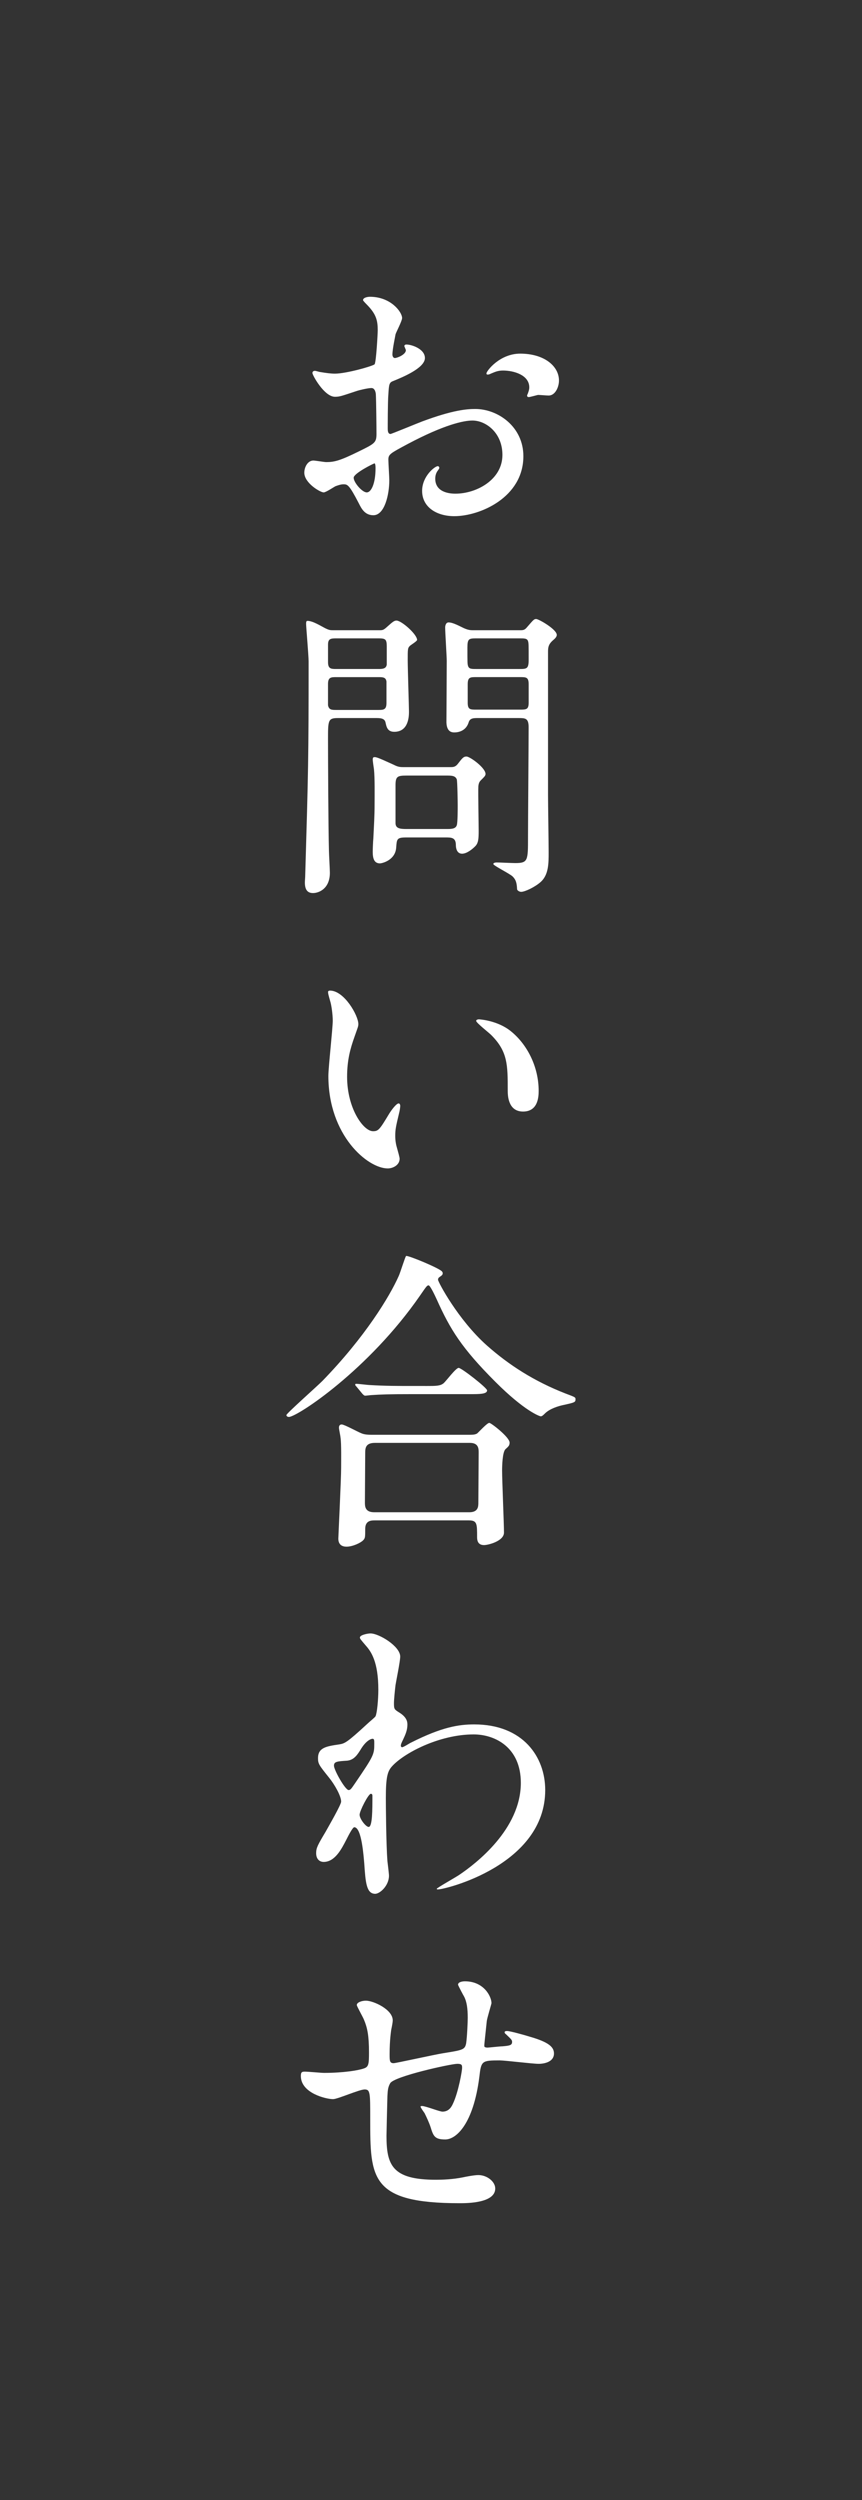 <?xml version="1.0" encoding="utf-8"?>
<!-- Generator: Adobe Illustrator 17.0.0, SVG Export Plug-In . SVG Version: 6.00 Build 0)  -->
<!DOCTYPE svg PUBLIC "-//W3C//DTD SVG 1.1//EN" "http://www.w3.org/Graphics/SVG/1.1/DTD/svg11.dtd">
<svg version="1.1" id="レイヤー_1" xmlns="http://www.w3.org/2000/svg" xmlns:xlink="http://www.w3.org/1999/xlink" x="0px"
	 y="0px" width="50px" height="145px" viewBox="0 0 50 145" enable-background="new 0 0 50 145" xml:space="preserve">
<rect x="0" y="0" width="50" height="145" fill="#333333" stroke="none"/>
<g id="XMLID_67_">
	<path id="XMLID_92_" fill="#FFFFFF" d="M24.647,20.766c0,0.598-1.378,1.142-1.813,1.323c-0.254,0.091-0.272,0.163-0.308,0.798
		c-0.036,0.399-0.036,1.867-0.036,1.958c0,0.109,0,0.326,0.163,0.326c0.054,0,1.541-0.616,1.831-0.725
		c1.795-0.671,2.61-0.725,3.082-0.725c1.323,0,2.792,1.033,2.792,2.737c0,2.393-2.52,3.48-4.006,3.48
		c-1.033,0-1.867-0.526-1.867-1.469c0-0.852,0.743-1.432,0.906-1.432c0.054,0,0.091,0.054,0.091,0.091
		c0,0.054-0.036,0.091-0.073,0.145c-0.054,0.073-0.163,0.218-0.163,0.49c0,0.87,0.997,0.87,1.178,0.87
		c1.197,0,2.719-0.798,2.719-2.248c0-1.287-0.961-1.994-1.74-1.994c-0.508,0-1.632,0.236-3.752,1.36
		c-1.015,0.544-1.124,0.598-1.124,0.906c0,0.199,0.054,1.015,0.054,1.197c0,0.834-0.272,2.03-0.924,2.03
		c-0.49,0-0.689-0.381-0.834-0.671c-0.58-1.124-0.671-1.124-0.906-1.124c-0.163,0-0.344,0.073-0.453,0.109
		c-0.109,0.054-0.562,0.362-0.689,0.362c-0.199,0-1.124-0.544-1.124-1.142c0-0.326,0.199-0.707,0.526-0.707
		c0.109,0,0.634,0.091,0.743,0.091c0.489,0,0.816-0.091,1.885-0.616c0.924-0.453,1.033-0.508,1.033-1.015
		c0-0.417-0.018-1.958-0.036-2.266c0-0.127-0.054-0.399-0.254-0.399c-0.218,0-0.725,0.127-0.834,0.163
		c-0.924,0.308-1.015,0.344-1.287,0.344c-0.616,0-1.305-1.251-1.305-1.378c0-0.091,0.073-0.127,0.145-0.127
		c0.054,0,0.272,0.073,0.326,0.073c0.326,0.054,0.598,0.091,0.834,0.091c0.653,0,2.193-0.435,2.302-0.544
		c0.091-0.127,0.181-1.776,0.181-1.976c0-0.562-0.091-0.925-0.598-1.45c-0.036-0.036-0.254-0.254-0.254-0.29
		c0-0.163,0.29-0.199,0.399-0.199c1.215,0,1.867,0.888,1.867,1.233c0,0.163-0.344,0.816-0.381,0.943
		c-0.018,0.127-0.181,0.852-0.181,1.178c0,0.073,0.036,0.199,0.145,0.199c0.127,0,0.635-0.199,0.635-0.453
		c0-0.036-0.091-0.218-0.091-0.254c0-0.018,0.036-0.054,0.073-0.073C23.776,19.95,24.647,20.204,24.647,20.766z M20.514,27.708
		c0,0.272,0.489,0.852,0.761,0.852c0.254,0,0.508-0.507,0.508-1.396c0-0.073,0-0.254-0.054-0.29
		C21.674,26.875,20.514,27.455,20.514,27.708z M32.423,22.071c0,0.381-0.218,0.87-0.598,0.87c-0.109,0-0.526-0.036-0.616-0.036
		c-0.091,0.018-0.471,0.127-0.544,0.127c-0.036,0-0.091-0.018-0.091-0.091c0-0.036,0.054-0.127,0.054-0.145
		c0.036-0.109,0.073-0.199,0.073-0.326c0-0.725-0.906-0.979-1.523-0.979c-0.29,0-0.453,0.073-0.707,0.181
		c-0.073,0.036-0.127,0.054-0.181,0.054s-0.073-0.018-0.073-0.073c0-0.127,0.761-1.142,1.958-1.142
		C31.571,20.512,32.423,21.237,32.423,22.071z"/>
	<path id="XMLID_400_" fill="#FFFFFF" d="M21.982,36.554c0.199,0,0.254,0,0.453-0.181c0.308-0.272,0.417-0.381,0.562-0.381
		c0.29,0,1.196,0.797,1.196,1.124c0,0.073-0.362,0.29-0.417,0.344c-0.127,0.127-0.127,0.181-0.127,0.834
		c0,0.453,0.073,2.719,0.073,2.973c0,0.236,0,1.178-0.852,1.178c-0.399,0-0.453-0.29-0.508-0.544s-0.326-0.254-0.562-0.254h-2.194
		c-0.58,0-0.58,0.127-0.58,1.251c0,0.961,0.018,5.112,0.054,6.435c0,0.181,0.054,1.087,0.054,1.287c0,0.925-0.635,1.178-0.979,1.178
		c-0.308,0-0.471-0.181-0.471-0.616c0-0.091,0.018-0.272,0.018-0.326c0.181-6.181,0.199-6.87,0.199-12.49
		c0-0.344-0.145-2.012-0.145-2.175c0-0.073,0-0.181,0.073-0.181c0.236,0,0.526,0.145,1.015,0.417
		c0.254,0.127,0.308,0.127,0.526,0.127H21.982z M19.498,37.025c-0.308,0-0.471,0.018-0.471,0.363v1.015
		c0,0.381,0.163,0.399,0.471,0.399h2.465c0.236,0,0.435-0.018,0.471-0.254v-1.052c0-0.417-0.073-0.471-0.471-0.471H19.498z
		 M19.516,39.273c-0.308,0-0.49,0-0.49,0.399v1.233c0.054,0.272,0.218,0.272,0.49,0.272h2.411c0.308,0,0.49,0,0.49-0.399v-1.251
		c-0.036-0.254-0.218-0.254-0.49-0.254H19.516z M26.097,44.494c0.181,0,0.308,0,0.453-0.181c0.254-0.326,0.326-0.435,0.508-0.435
		c0.199,0,1.106,0.653,1.106,1.015c0,0.109-0.109,0.199-0.272,0.363c-0.091,0.091-0.127,0.181-0.145,0.344
		c-0.018,0.363,0.018,2.175,0.018,2.592c0,0.453-0.018,0.671-0.163,0.852c-0.181,0.199-0.526,0.471-0.798,0.471
		c-0.29,0-0.362-0.29-0.362-0.508c0-0.435-0.272-0.435-0.58-0.435h-2.302c-0.544,0-0.544,0.091-0.58,0.598
		c-0.054,0.725-0.816,0.906-0.943,0.906c-0.326,0-0.417-0.272-0.417-0.671c0-0.127,0.018-0.616,0.036-0.779
		c0.036-0.78,0.072-1.269,0.072-1.994c0-0.453,0.018-1.523-0.036-2.012c-0.018-0.109-0.073-0.507-0.073-0.562
		c0-0.073,0.018-0.145,0.091-0.145c0.109,0,0.163,0,1.07,0.417c0.254,0.127,0.363,0.163,0.598,0.163H26.097z M25.897,48.083
		c0.272,0,0.526,0,0.598-0.218c0.054-0.127,0.054-0.961,0.054-1.16c0-0.218-0.018-1.396-0.054-1.505
		c-0.091-0.217-0.308-0.217-0.598-0.217h-2.32c-0.526,0-0.635,0.054-0.635,0.562v2.194c0,0.308,0.254,0.344,0.635,0.344H25.897z
		 M30.139,36.554c0.199,0,0.29,0,0.435-0.181c0.363-0.417,0.399-0.471,0.526-0.471c0.145,0,1.196,0.598,1.196,0.925
		c0,0.109-0.109,0.218-0.218,0.308c-0.272,0.236-0.29,0.417-0.29,0.689v8.284c0,0.471,0.036,2.81,0.036,3.335
		c0,0.635,0,1.287-0.453,1.704c-0.344,0.308-0.925,0.58-1.142,0.58c-0.091,0-0.236-0.072-0.236-0.163
		c-0.018-0.326-0.054-0.526-0.254-0.725c-0.163-0.163-1.124-0.634-1.124-0.725c0-0.054,0.072-0.091,0.199-0.091
		c0.163,0,0.888,0.036,1.07,0.036c0.743,0,0.743-0.145,0.743-1.487c0-0.906,0.036-5.384,0.036-6.399
		c0-0.526-0.199-0.526-0.598-0.526h-2.339c-0.254,0-0.471,0-0.544,0.254c-0.181,0.58-0.743,0.58-0.834,0.58
		c-0.145,0-0.435-0.036-0.453-0.58c0-0.145,0.018-3.009,0.018-3.571c0-0.272-0.091-1.632-0.091-1.94c0-0.091,0.036-0.29,0.199-0.29
		c0.199,0,0.471,0.127,0.87,0.326c0.199,0.091,0.344,0.127,0.508,0.127H30.139z M30.139,38.802c0.417,0,0.526-0.018,0.526-0.526
		c0-0.87,0-0.979-0.036-1.088c-0.054-0.163-0.199-0.163-0.49-0.163h-2.501c-0.435,0-0.526,0.018-0.526,0.526
		c0,0.87,0,0.961,0.036,1.07c0.054,0.181,0.199,0.181,0.49,0.181H30.139z M30.157,41.158c0.363,0,0.508,0,0.508-0.399v-1.07
		c0-0.417-0.145-0.417-0.508-0.417h-2.52c-0.363,0-0.508,0-0.508,0.417v1.07c0,0.399,0.145,0.399,0.508,0.399H30.157z"/>
	<path id="XMLID_409_" fill="#FFFFFF" d="M20.786,59.394c0,0.145-0.036,0.199-0.218,0.725c-0.254,0.707-0.435,1.377-0.435,2.338
		c0,1.831,0.943,3.154,1.505,3.154c0.308,0,0.381-0.091,0.925-0.997c0.109-0.181,0.417-0.616,0.562-0.616
		c0.054,0,0.091,0.073,0.091,0.145s-0.036,0.308-0.054,0.363c-0.199,0.834-0.236,0.997-0.236,1.378c0,0.308,0.054,0.544,0.109,0.725
		c0.054,0.199,0.145,0.508,0.145,0.598c0,0.363-0.381,0.562-0.689,0.562c-1.16,0-3.444-1.903-3.444-5.366
		c0-0.508,0.254-2.737,0.254-3.208c0-0.363-0.073-0.852-0.127-1.052c-0.127-0.453-0.145-0.508-0.145-0.616
		c0-0.054,0.073-0.073,0.109-0.073C19.97,57.455,20.786,58.905,20.786,59.394z M29.632,59.811c0.924,0.743,1.613,2.03,1.613,3.462
		c0,0.344-0.036,1.197-0.906,1.197c-0.888,0-0.888-0.979-0.888-1.215c0-1.505,0-2.266-0.961-3.227
		c-0.145-0.145-0.87-0.707-0.87-0.816c0-0.054,0.073-0.091,0.163-0.091C27.801,59.122,28.852,59.177,29.632,59.811z"/>
	<path id="XMLID_412_" fill="#FFFFFF" d="M25.643,73.753c0.018,0.018,0.036,0.054,0.036,0.091c0,0.109-0.054,0.127-0.199,0.236
		c-0.054,0.036-0.073,0.091-0.073,0.145c0,0.127,1.16,2.32,2.828,3.807c1.287,1.142,2.755,2.085,4.568,2.792
		c0.58,0.218,0.58,0.218,0.58,0.344c0,0.163-0.073,0.181-0.635,0.308c-0.381,0.073-0.87,0.236-1.142,0.508
		c-0.073,0.073-0.163,0.163-0.236,0.163c-0.073,0-0.943-0.308-2.629-1.994c-1.958-1.958-2.628-3.045-3.408-4.786
		c-0.109-0.236-0.381-0.816-0.471-0.816c-0.091,0-0.127,0.054-0.49,0.58c-2.991,4.332-7.142,7.052-7.614,7.052
		c-0.091,0-0.145-0.054-0.145-0.109c0-0.091,1.758-1.649,2.085-1.976c2.483-2.556,3.897-4.894,4.423-6.073
		c0.091-0.181,0.381-1.142,0.435-1.178C23.65,72.792,25.535,73.572,25.643,73.753z M27.275,83.216c0.127,0,0.272,0,0.399-0.073
		c0.109-0.091,0.58-0.616,0.707-0.616c0.109,0,1.178,0.834,1.178,1.142c0,0.163-0.054,0.218-0.236,0.381
		c-0.181,0.163-0.199,0.979-0.199,1.251c0,0.562,0.109,3.082,0.109,3.589c0,0.49-0.906,0.725-1.16,0.725
		c-0.399,0-0.399-0.344-0.399-0.471c0-0.761,0-0.961-0.471-0.961h-5.475c-0.181,0-0.544,0-0.544,0.49c0,0.489,0,0.544-0.127,0.671
		c-0.145,0.145-0.598,0.363-0.961,0.363c-0.471,0-0.471-0.381-0.471-0.471c0-0.109,0.163-3.444,0.163-4.097
		c0-0.381,0.018-1.432-0.036-1.759c0-0.072-0.091-0.489-0.091-0.562c0-0.054,0-0.199,0.163-0.199c0.145,0,0.906,0.417,1.088,0.49
		c0.218,0.109,0.471,0.109,0.743,0.109H27.275z M24.665,80.388c0.653,0,0.87,0,1.07-0.163c0.145-0.127,0.707-0.888,0.87-0.888
		s1.649,1.16,1.649,1.305c0,0.218-0.435,0.218-0.979,0.218h-3.408c-1.287,0-1.776,0.018-2.302,0.054
		c-0.054,0-0.326,0.036-0.381,0.036s-0.091-0.036-0.163-0.109l-0.344-0.417c-0.073-0.073-0.073-0.091-0.073-0.127
		c0-0.018,0.018-0.036,0.054-0.036c0.127,0,0.689,0.072,0.798,0.072c0.888,0.054,1.65,0.054,2.501,0.054H24.665z M27.221,87.711
		c0.526,0,0.526-0.344,0.526-0.562c0-0.453,0.018-2.483,0.018-2.9c0-0.217,0-0.562-0.508-0.562h-5.511
		c-0.526,0-0.562,0.29-0.562,0.562c0,0.453-0.018,2.484-0.018,2.9c0,0.236,0.018,0.562,0.544,0.562H27.221z"/>
	<path id="XMLID_418_" fill="#FFFFFF" d="M23.16,99.328c0.471,0.29,0.471,0.58,0.471,0.707c0,0.308-0.109,0.562-0.254,0.87
		c-0.054,0.109-0.127,0.254-0.127,0.344c0,0.054,0.036,0.091,0.072,0.091c0.091,0,0.435-0.236,0.526-0.272
		c1.794-0.906,2.773-1.052,3.662-1.052c2.828,0,4.115,1.885,4.115,3.807c0,4.351-5.801,5.764-6.218,5.764
		c-0.036,0-0.073,0-0.073-0.036c0-0.054,1.142-0.689,1.342-0.834c0.906-0.616,3.535-2.61,3.535-5.311c0-2.067-1.505-2.81-2.737-2.81
		c-1.994,0-4.061,1.088-4.75,1.867c-0.236,0.272-0.344,0.58-0.344,1.813c0,0.399,0.018,2.701,0.091,3.662
		c0.018,0.145,0.091,0.743,0.091,0.852c0,0.58-0.526,1.051-0.798,1.051c-0.508,0-0.562-0.652-0.635-1.758
		c-0.036-0.381-0.145-2.103-0.58-2.103c-0.091,0-0.326,0.453-0.471,0.743c-0.272,0.526-0.653,1.269-1.305,1.269
		c-0.218,0-0.435-0.145-0.435-0.508c0-0.308,0.091-0.471,0.544-1.233c0.181-0.326,0.906-1.577,0.906-1.758
		c0-0.326-0.381-0.997-0.707-1.396c-0.58-0.725-0.635-0.798-0.635-1.124c0-0.616,0.49-0.689,1.233-0.798
		c0.308-0.054,0.417-0.073,1.632-1.197c0.091-0.091,0.453-0.381,0.471-0.435c0.091-0.181,0.163-0.979,0.163-1.541
		c0-1.613-0.417-2.211-0.725-2.556c-0.308-0.363-0.344-0.399-0.344-0.471c0-0.145,0.435-0.236,0.616-0.236
		c0.49,0,1.722,0.743,1.722,1.342c0,0.272-0.236,1.414-0.272,1.65c-0.036,0.29-0.091,0.852-0.091,1.051
		C22.852,99.128,22.87,99.146,23.16,99.328z M20.912,101.485c-0.163,0.254-0.363,0.598-0.78,0.635
		c-0.58,0.036-0.761,0.054-0.761,0.29c0,0.254,0.653,1.414,0.852,1.414c0.109,0,0.163-0.091,0.363-0.381
		c1.124-1.649,1.124-1.686,1.124-2.338c0-0.145,0-0.236-0.073-0.254C21.529,100.832,21.221,100.959,20.912,101.485z M20.858,105.255
		c0,0.236,0.363,0.707,0.526,0.707c0.218,0,0.218-0.979,0.218-1.813c0-0.073-0.036-0.109-0.091-0.109
		C21.366,104.041,20.858,105.038,20.858,105.255z"/>
	<path id="XMLID_426_" fill="#FFFFFF" d="M28.236,117.219c-0.127,1.214-0.145,1.341-0.145,1.45c0,0.091,0.145,0.091,0.199,0.091
		c0.073,0,0.707-0.073,0.852-0.073c0.399-0.036,0.562-0.054,0.562-0.254c0-0.109-0.036-0.145-0.362-0.453
		c-0.036-0.018-0.073-0.073-0.073-0.109c0-0.072,0.109-0.072,0.145-0.072c0.181,0,1.015,0.236,1.305,0.326
		c1.142,0.326,1.414,0.616,1.414,0.979c0,0.471-0.526,0.598-0.888,0.598s-1.94-0.199-2.266-0.199c-1.051,0-1.069,0.036-1.178,0.979
		c-0.344,2.683-1.323,3.607-1.976,3.607c-0.616,0-0.689-0.199-0.852-0.725c-0.091-0.272-0.236-0.58-0.344-0.798
		c-0.036-0.054-0.236-0.326-0.236-0.381c0-0.036,0.054-0.036,0.091-0.036c0.199,0,1.015,0.326,1.178,0.326
		c0.308,0,0.49-0.181,0.616-0.471c0.308-0.653,0.526-1.885,0.526-2.067c0-0.145,0-0.236-0.272-0.236
		c-0.381,0-3.662,0.725-3.897,1.124c-0.127,0.218-0.145,0.399-0.163,0.743c-0.018,0.598-0.054,2.248-0.054,2.302
		c0,1.704,0.326,2.556,2.864,2.556c0.362,0,0.979-0.018,1.595-0.145c0.072-0.018,0.616-0.127,0.87-0.127
		c0.507,0,0.979,0.381,0.979,0.78c0,0.852-1.65,0.852-2.067,0.852c-5.184,0-5.184-1.45-5.184-4.894c0-1.523,0-1.704-0.326-1.704
		c-0.308,0-1.559,0.562-1.831,0.562c-0.399,0-1.867-0.344-1.867-1.341c0-0.236,0.072-0.254,0.236-0.254
		c0.181,0,0.943,0.073,1.106,0.073c1.124,0,1.994-0.145,2.302-0.254c0.29-0.091,0.308-0.254,0.308-0.925
		c0-0.979-0.091-1.432-0.29-1.904c-0.054-0.145-0.417-0.779-0.417-0.852c0-0.163,0.308-0.254,0.526-0.254
		c0.435,0,1.559,0.508,1.559,1.142c0,0.109-0.036,0.29-0.091,0.562c0,0.018-0.091,0.562-0.091,1.396c0,0.381,0,0.526,0.236,0.526
		c0.127,0,2.411-0.508,2.882-0.58c1.124-0.181,1.251-0.199,1.323-0.58c0.054-0.363,0.091-1.233,0.091-1.468
		c0-0.544-0.054-0.943-0.218-1.251c-0.018-0.018-0.344-0.635-0.344-0.671c0-0.181,0.308-0.199,0.399-0.199
		c1.106,0,1.541,0.888,1.541,1.269C28.508,116.222,28.254,117.056,28.236,117.219z"/>
</g>
</svg>
